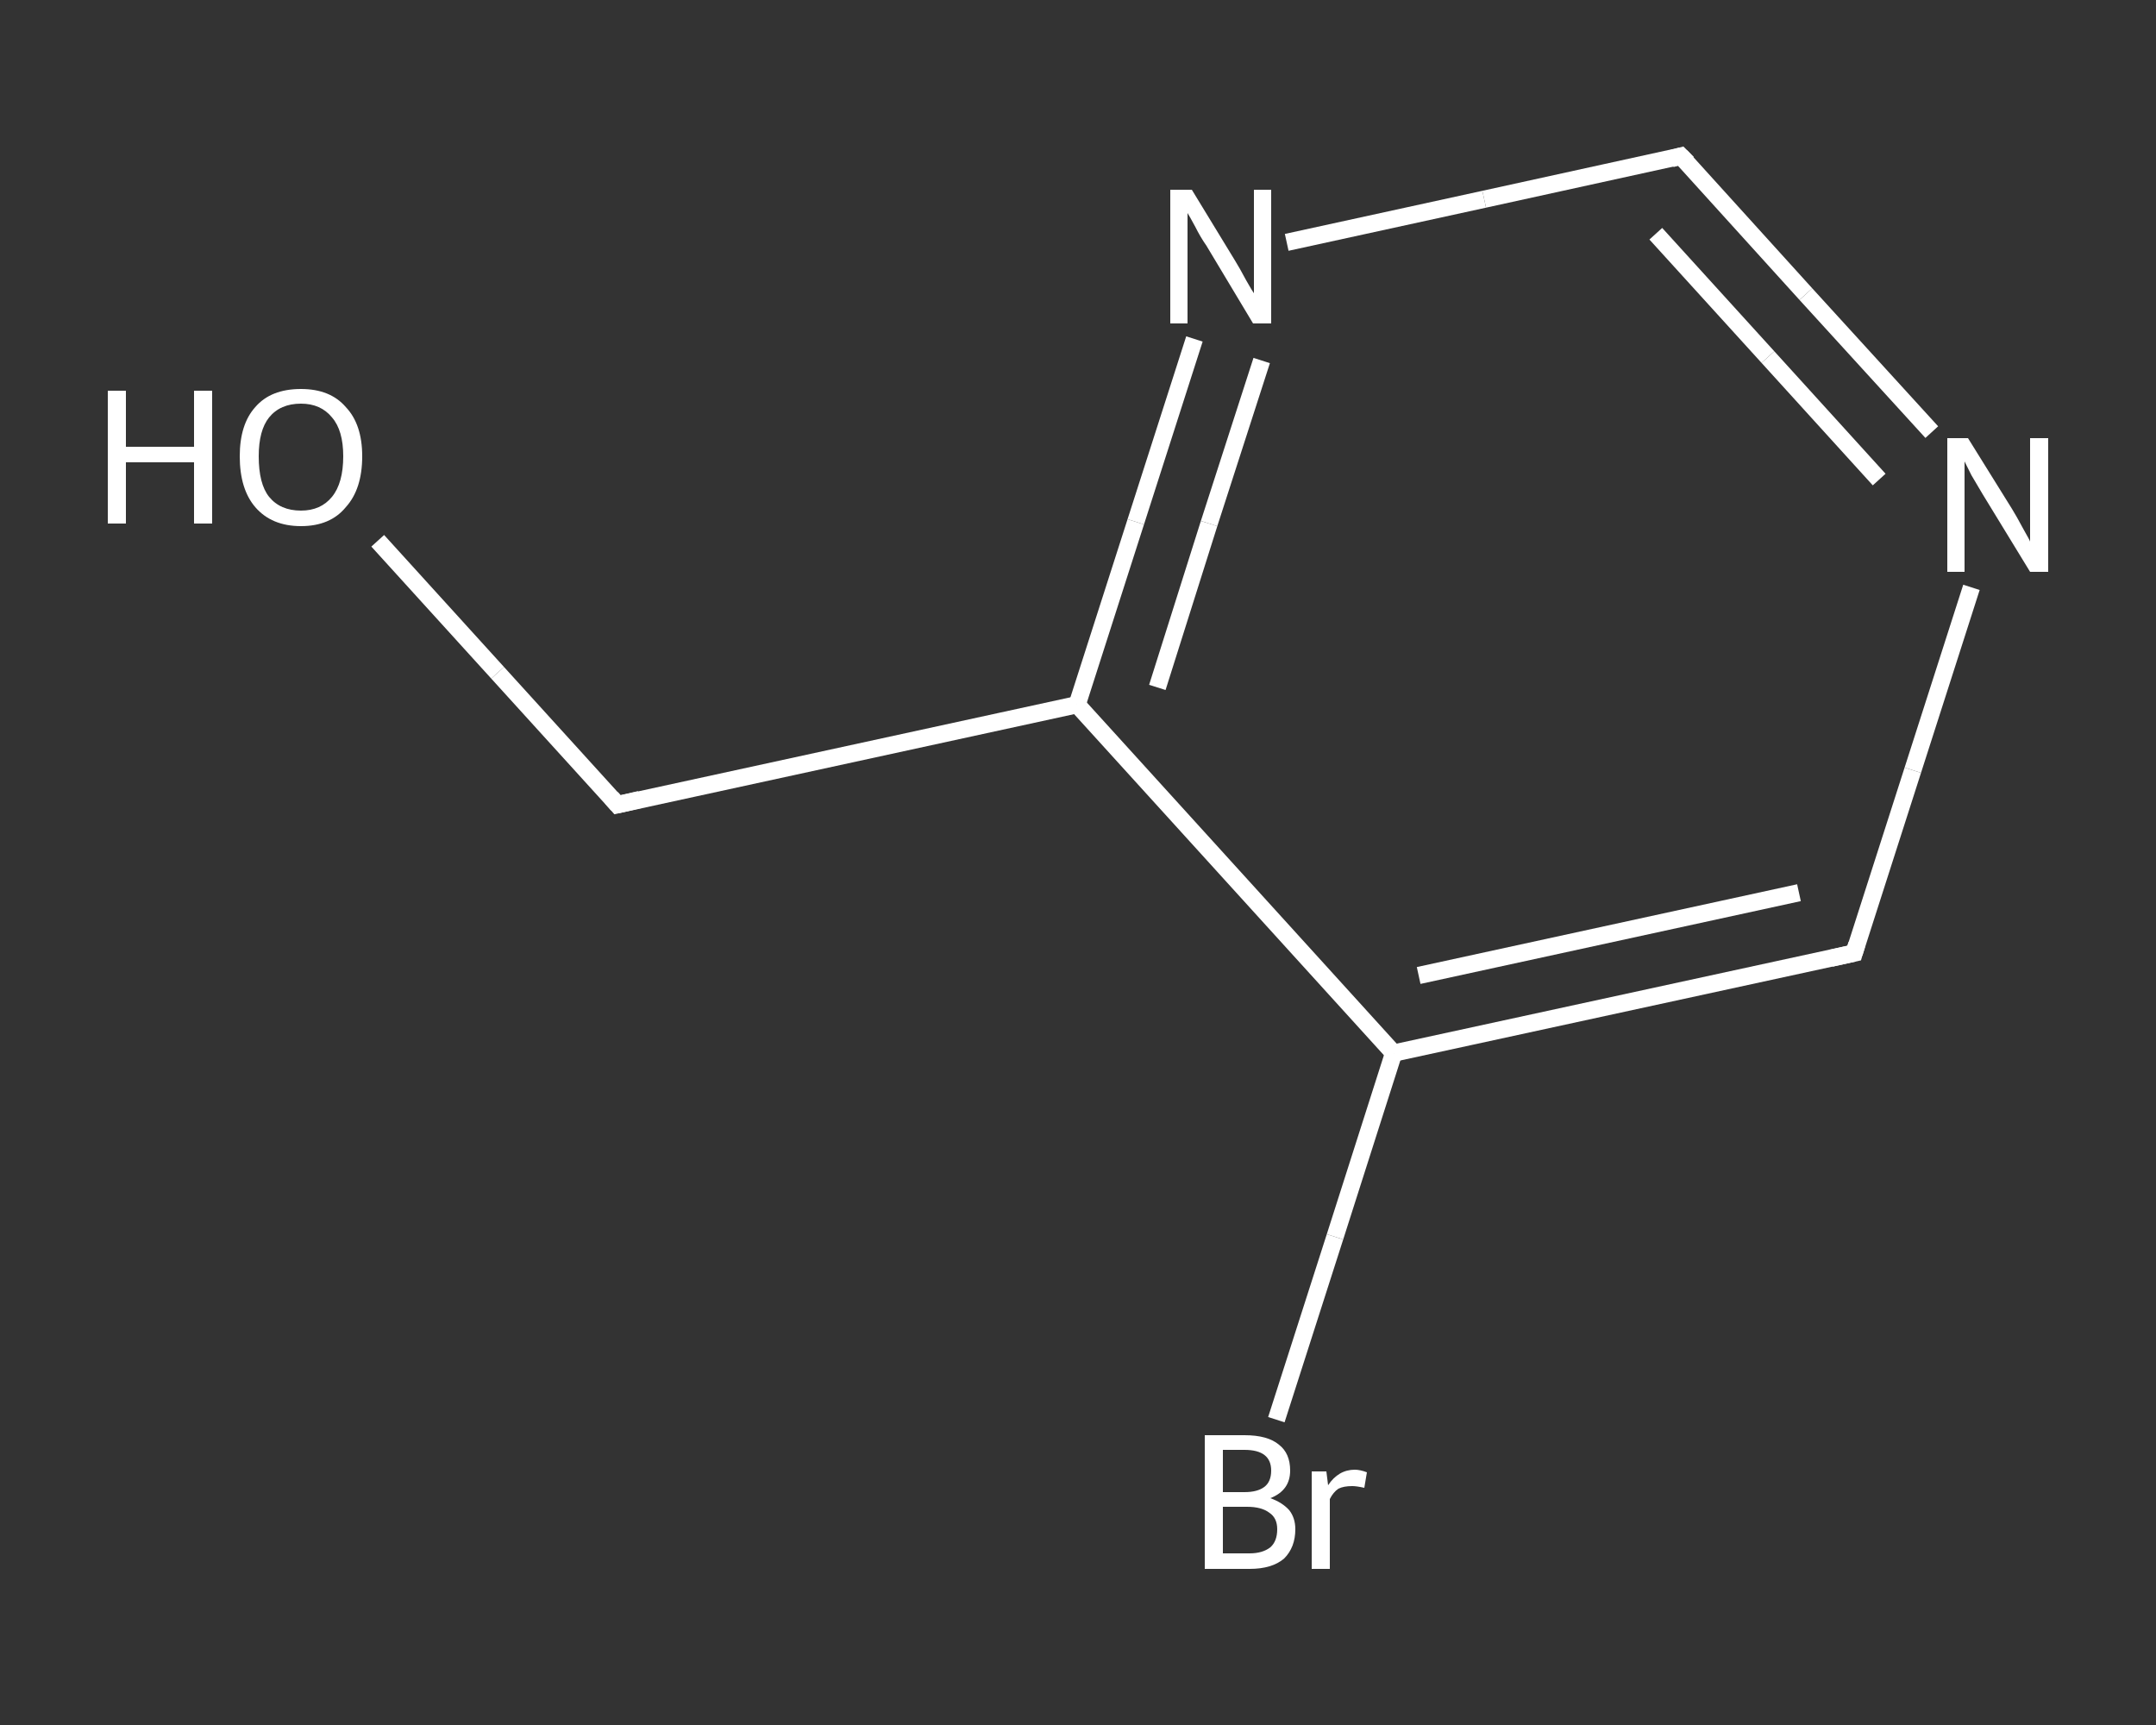 <?xml version='1.0' encoding='iso-8859-1'?>
<svg version='1.1' baseProfile='full'
              xmlns='http://www.w3.org/2000/svg'
                      xmlns:rdkit='http://www.rdkit.org/xml'
                      xmlns:xlink='http://www.w3.org/1999/xlink'
                  xml:space='preserve'
width='250px' height='200px' viewBox='0 0 250 200'>
<rect x="0" y="0" width="250" height="200" fill="#333333" stroke="none"/>
<!-- END OF HEADER -->
<rect style='opacity:1.0;fill:transparent;stroke:none' width='250.0' height='200.0' x='0.0' y='0.0'> </rect>
<path class='bond-0 atom-0 atom-1' d='M 43.8,62.7 L 57.7,78.0' style='fill:none;fill-rule:evenodd;stroke:#FFFFFF;stroke-width:2.0px;stroke-linecap:butt;stroke-linejoin:miter;stroke-opacity:1' />
<path class='bond-0 atom-0 atom-1' d='M 57.7,78.0 L 71.6,93.3' style='fill:none;fill-rule:evenodd;stroke:#FFFFFF;stroke-width:2.0px;stroke-linecap:butt;stroke-linejoin:miter;stroke-opacity:1' />
<path class='bond-1 atom-1 atom-2' d='M 71.6,93.3 L 124.9,81.7' style='fill:none;fill-rule:evenodd;stroke:#FFFFFF;stroke-width:2.0px;stroke-linecap:butt;stroke-linejoin:miter;stroke-opacity:1' />
<path class='bond-2 atom-2 atom-3' d='M 124.9,81.7 L 131.7,60.5' style='fill:none;fill-rule:evenodd;stroke:#FFFFFF;stroke-width:2.0px;stroke-linecap:butt;stroke-linejoin:miter;stroke-opacity:1' />
<path class='bond-2 atom-2 atom-3' d='M 131.7,60.5 L 138.5,39.3' style='fill:none;fill-rule:evenodd;stroke:#FFFFFF;stroke-width:2.0px;stroke-linecap:butt;stroke-linejoin:miter;stroke-opacity:1' />
<path class='bond-2 atom-2 atom-3' d='M 134.2,79.7 L 140.2,60.7' style='fill:none;fill-rule:evenodd;stroke:#FFFFFF;stroke-width:2.0px;stroke-linecap:butt;stroke-linejoin:miter;stroke-opacity:1' />
<path class='bond-2 atom-2 atom-3' d='M 140.2,60.7 L 146.3,41.8' style='fill:none;fill-rule:evenodd;stroke:#FFFFFF;stroke-width:2.0px;stroke-linecap:butt;stroke-linejoin:miter;stroke-opacity:1' />
<path class='bond-3 atom-3 atom-4' d='M 149.2,28.1 L 172.1,23.1' style='fill:none;fill-rule:evenodd;stroke:#FFFFFF;stroke-width:2.0px;stroke-linecap:butt;stroke-linejoin:miter;stroke-opacity:1' />
<path class='bond-3 atom-3 atom-4' d='M 172.1,23.1 L 194.9,18.1' style='fill:none;fill-rule:evenodd;stroke:#FFFFFF;stroke-width:2.0px;stroke-linecap:butt;stroke-linejoin:miter;stroke-opacity:1' />
<path class='bond-4 atom-4 atom-5' d='M 194.9,18.1 L 209.4,34.1' style='fill:none;fill-rule:evenodd;stroke:#FFFFFF;stroke-width:2.0px;stroke-linecap:butt;stroke-linejoin:miter;stroke-opacity:1' />
<path class='bond-4 atom-4 atom-5' d='M 209.4,34.1 L 224.0,50.1' style='fill:none;fill-rule:evenodd;stroke:#FFFFFF;stroke-width:2.0px;stroke-linecap:butt;stroke-linejoin:miter;stroke-opacity:1' />
<path class='bond-4 atom-4 atom-5' d='M 192.0,27.1 L 205.0,41.4' style='fill:none;fill-rule:evenodd;stroke:#FFFFFF;stroke-width:2.0px;stroke-linecap:butt;stroke-linejoin:miter;stroke-opacity:1' />
<path class='bond-4 atom-4 atom-5' d='M 205.0,41.4 L 217.9,55.6' style='fill:none;fill-rule:evenodd;stroke:#FFFFFF;stroke-width:2.0px;stroke-linecap:butt;stroke-linejoin:miter;stroke-opacity:1' />
<path class='bond-5 atom-5 atom-6' d='M 228.6,68.1 L 221.8,89.3' style='fill:none;fill-rule:evenodd;stroke:#FFFFFF;stroke-width:2.0px;stroke-linecap:butt;stroke-linejoin:miter;stroke-opacity:1' />
<path class='bond-5 atom-5 atom-6' d='M 221.8,89.3 L 215.0,110.5' style='fill:none;fill-rule:evenodd;stroke:#FFFFFF;stroke-width:2.0px;stroke-linecap:butt;stroke-linejoin:miter;stroke-opacity:1' />
<path class='bond-6 atom-6 atom-7' d='M 215.0,110.5 L 161.6,122.1' style='fill:none;fill-rule:evenodd;stroke:#FFFFFF;stroke-width:2.0px;stroke-linecap:butt;stroke-linejoin:miter;stroke-opacity:1' />
<path class='bond-6 atom-6 atom-7' d='M 208.6,103.5 L 164.5,113.1' style='fill:none;fill-rule:evenodd;stroke:#FFFFFF;stroke-width:2.0px;stroke-linecap:butt;stroke-linejoin:miter;stroke-opacity:1' />
<path class='bond-7 atom-7 atom-8' d='M 161.6,122.1 L 154.8,143.4' style='fill:none;fill-rule:evenodd;stroke:#FFFFFF;stroke-width:2.0px;stroke-linecap:butt;stroke-linejoin:miter;stroke-opacity:1' />
<path class='bond-7 atom-7 atom-8' d='M 154.8,143.4 L 148.0,164.6' style='fill:none;fill-rule:evenodd;stroke:#FFFFFF;stroke-width:2.0px;stroke-linecap:butt;stroke-linejoin:miter;stroke-opacity:1' />
<path class='bond-8 atom-7 atom-2' d='M 161.6,122.1 L 124.9,81.7' style='fill:none;fill-rule:evenodd;stroke:#FFFFFF;stroke-width:2.0px;stroke-linecap:butt;stroke-linejoin:miter;stroke-opacity:1' />
<path d='M 70.9,92.5 L 71.6,93.3 L 74.2,92.7' style='fill:none;stroke:#FFFFFF;stroke-width:2.0px;stroke-linecap:butt;stroke-linejoin:miter;stroke-opacity:1;' />
<path d='M 193.8,18.4 L 194.9,18.1 L 195.7,18.9' style='fill:none;stroke:#FFFFFF;stroke-width:2.0px;stroke-linecap:butt;stroke-linejoin:miter;stroke-opacity:1;' />
<path d='M 215.3,109.5 L 215.0,110.5 L 212.3,111.1' style='fill:none;stroke:#FFFFFF;stroke-width:2.0px;stroke-linecap:butt;stroke-linejoin:miter;stroke-opacity:1;' />
<path class='atom-0' d='M 12.5 45.3
L 14.6 45.3
L 14.6 51.8
L 22.5 51.8
L 22.5 45.3
L 24.6 45.3
L 24.6 60.7
L 22.5 60.7
L 22.5 53.6
L 14.6 53.6
L 14.6 60.7
L 12.5 60.7
L 12.5 45.3
' fill='#FFFFFF'/>
<path class='atom-0' d='M 27.8 52.9
Q 27.8 49.2, 29.6 47.2
Q 31.4 45.1, 34.9 45.1
Q 38.3 45.1, 40.1 47.2
Q 42.0 49.2, 42.0 52.9
Q 42.0 56.7, 40.1 58.8
Q 38.3 61.0, 34.9 61.0
Q 31.5 61.0, 29.6 58.8
Q 27.8 56.7, 27.8 52.9
M 34.9 59.2
Q 37.2 59.2, 38.5 57.6
Q 39.8 56.0, 39.8 52.9
Q 39.8 49.9, 38.5 48.4
Q 37.2 46.8, 34.9 46.8
Q 32.5 46.8, 31.2 48.4
Q 30.0 49.9, 30.0 52.9
Q 30.0 56.1, 31.2 57.6
Q 32.5 59.2, 34.9 59.2
' fill='#FFFFFF'/>
<path class='atom-3' d='M 138.2 22.0
L 143.2 30.2
Q 143.7 31.0, 144.5 32.5
Q 145.3 33.9, 145.4 34.0
L 145.4 22.0
L 147.4 22.0
L 147.4 37.5
L 145.3 37.5
L 139.9 28.5
Q 139.2 27.5, 138.6 26.3
Q 137.9 25.0, 137.7 24.7
L 137.7 37.5
L 135.7 37.5
L 135.7 22.0
L 138.2 22.0
' fill='#FFFFFF'/>
<path class='atom-5' d='M 228.2 50.8
L 233.3 59.0
Q 233.8 59.8, 234.6 61.3
Q 235.4 62.7, 235.4 62.8
L 235.4 50.8
L 237.5 50.8
L 237.5 66.3
L 235.4 66.3
L 229.9 57.3
Q 229.3 56.3, 228.6 55.1
Q 228.0 53.9, 227.8 53.5
L 227.8 66.3
L 225.8 66.3
L 225.8 50.8
L 228.2 50.8
' fill='#FFFFFF'/>
<path class='atom-8' d='M 147.3 173.7
Q 148.7 174.2, 149.5 175.1
Q 150.2 176.0, 150.2 177.3
Q 150.2 179.4, 148.9 180.7
Q 147.5 181.9, 144.9 181.9
L 139.7 181.9
L 139.7 166.4
L 144.3 166.4
Q 147.0 166.4, 148.3 167.5
Q 149.6 168.5, 149.6 170.5
Q 149.6 172.8, 147.3 173.7
M 141.8 168.1
L 141.8 173.0
L 144.3 173.0
Q 145.8 173.0, 146.6 172.4
Q 147.4 171.8, 147.4 170.5
Q 147.4 168.1, 144.3 168.1
L 141.8 168.1
M 144.9 180.1
Q 146.4 180.1, 147.3 179.4
Q 148.1 178.7, 148.1 177.3
Q 148.1 176.0, 147.2 175.4
Q 146.3 174.7, 144.6 174.7
L 141.8 174.7
L 141.8 180.1
L 144.9 180.1
' fill='#FFFFFF'/>
<path class='atom-8' d='M 153.8 170.6
L 154.0 172.2
Q 155.2 170.4, 157.1 170.4
Q 157.7 170.4, 158.5 170.7
L 158.2 172.5
Q 157.3 172.3, 156.8 172.3
Q 155.8 172.3, 155.2 172.6
Q 154.6 173.0, 154.2 173.8
L 154.2 181.9
L 152.1 181.9
L 152.1 170.6
L 153.8 170.6
' fill='#FFFFFF'/>
</svg>
